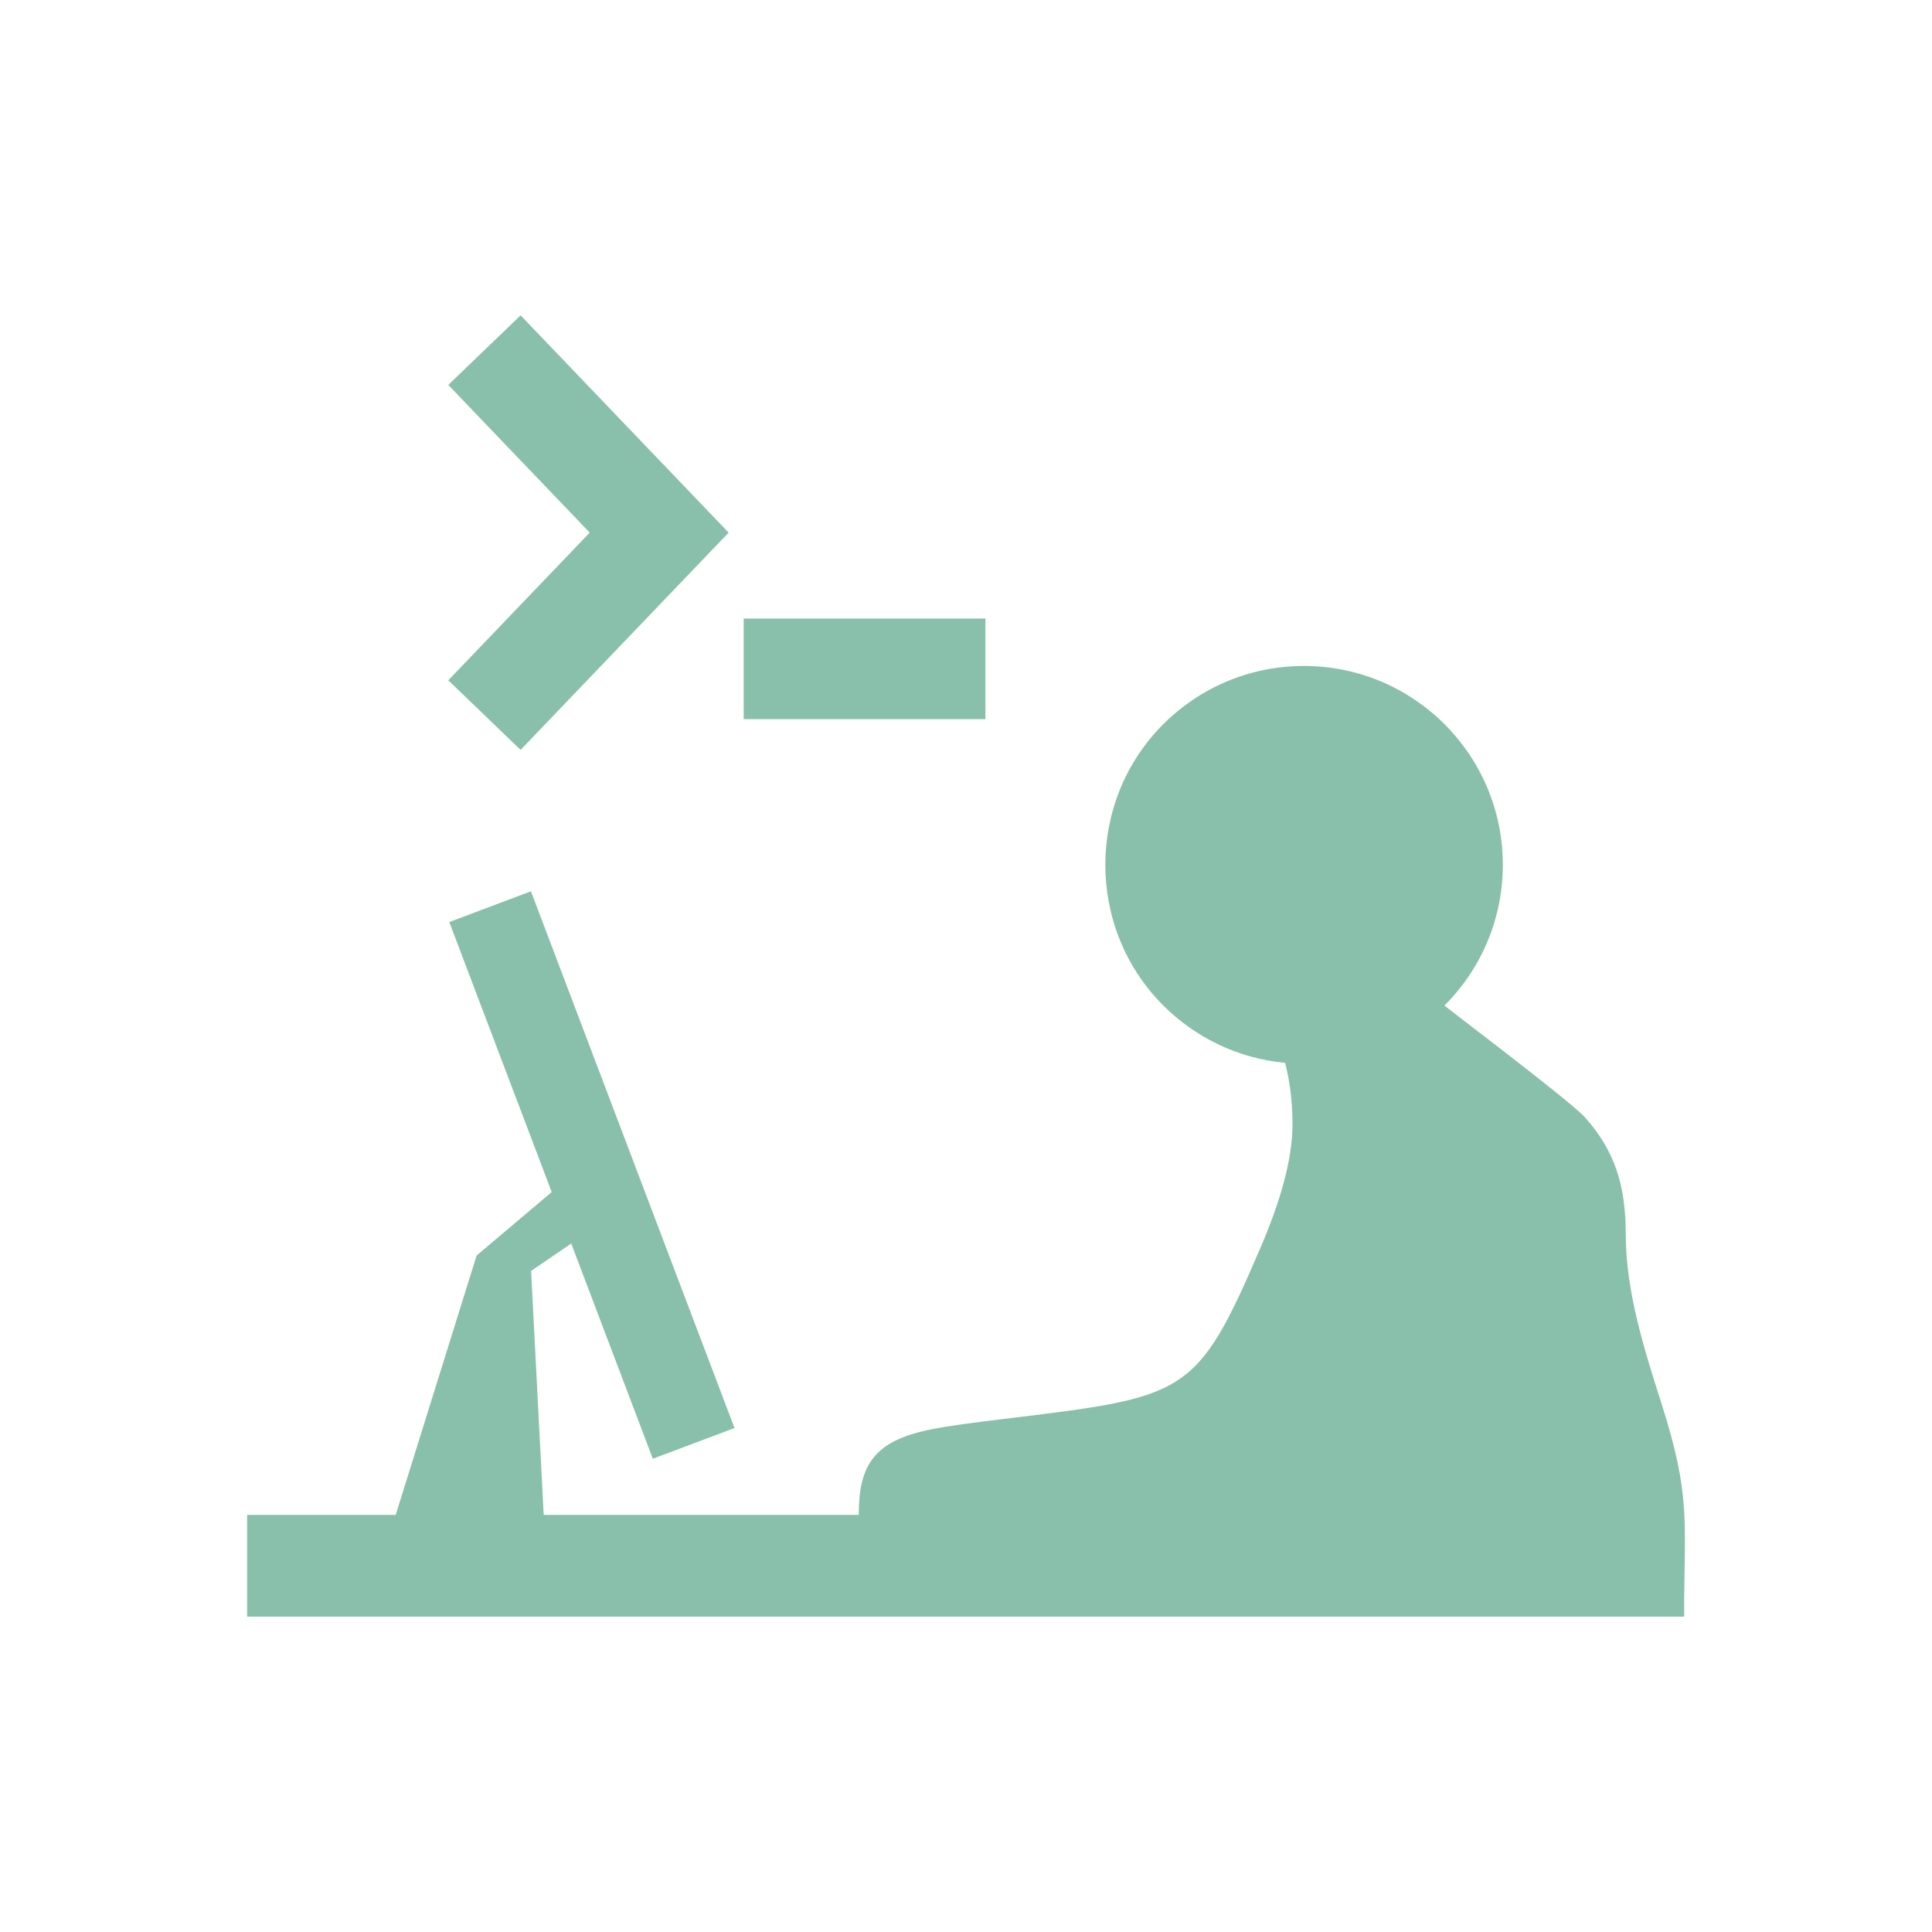 <?xml version="1.0" encoding="UTF-8"?>
<svg width="1200pt" height="1200pt" version="1.1" viewBox="0 0 1200 1200" xmlns="http://www.w3.org/2000/svg">
 <path d="m809.88 413.63c68.203 0 123.55 55.32 123.55 123.55 0 34.113-13.848 64.984-36.199 87.336-0.324 0.324 78.395 59.441 87.422 69.691 18.184 20.652 25.145 41.527 25.145 72.879 0 35.191 11.836 72.242 21.953 103.92 18.863 58.988 14.285 73.02 14.285 133.12h-892.55v-63.184h92.281l50.273-161.14 46.629-39.402-63.609-167.7 50.711-19.09 126.44 333.36-50.727 19.09-50.684-133.67-24.93 17.008 7.824 151.54h195.68c0-31.098 9.609-45.938 44.293-52.992 12.387-2.535 28.418-4.508 45.723-6.606 113.47-13.902 119.65-13.352 159.63-106.64 11.141-25.953 19.773-53.305 19.773-76.266 0-15.535-1.984-28.234-4.621-38.27-29.438-2.766-55.887-15.875-75.656-35.645-47.977-47.977-47.977-126.72 0-174.71 22.352-22.352 53.25-36.172 87.363-36.172zm-486.53-217.77 129.22 134.96-129.22 134.95-44.914-43.215 87.848-91.73-87.848-91.742zm138.56 188.34h150.15v62.477h-150.15z" fill="#89c0ab" fill-rule="evenodd"/>
</svg>
